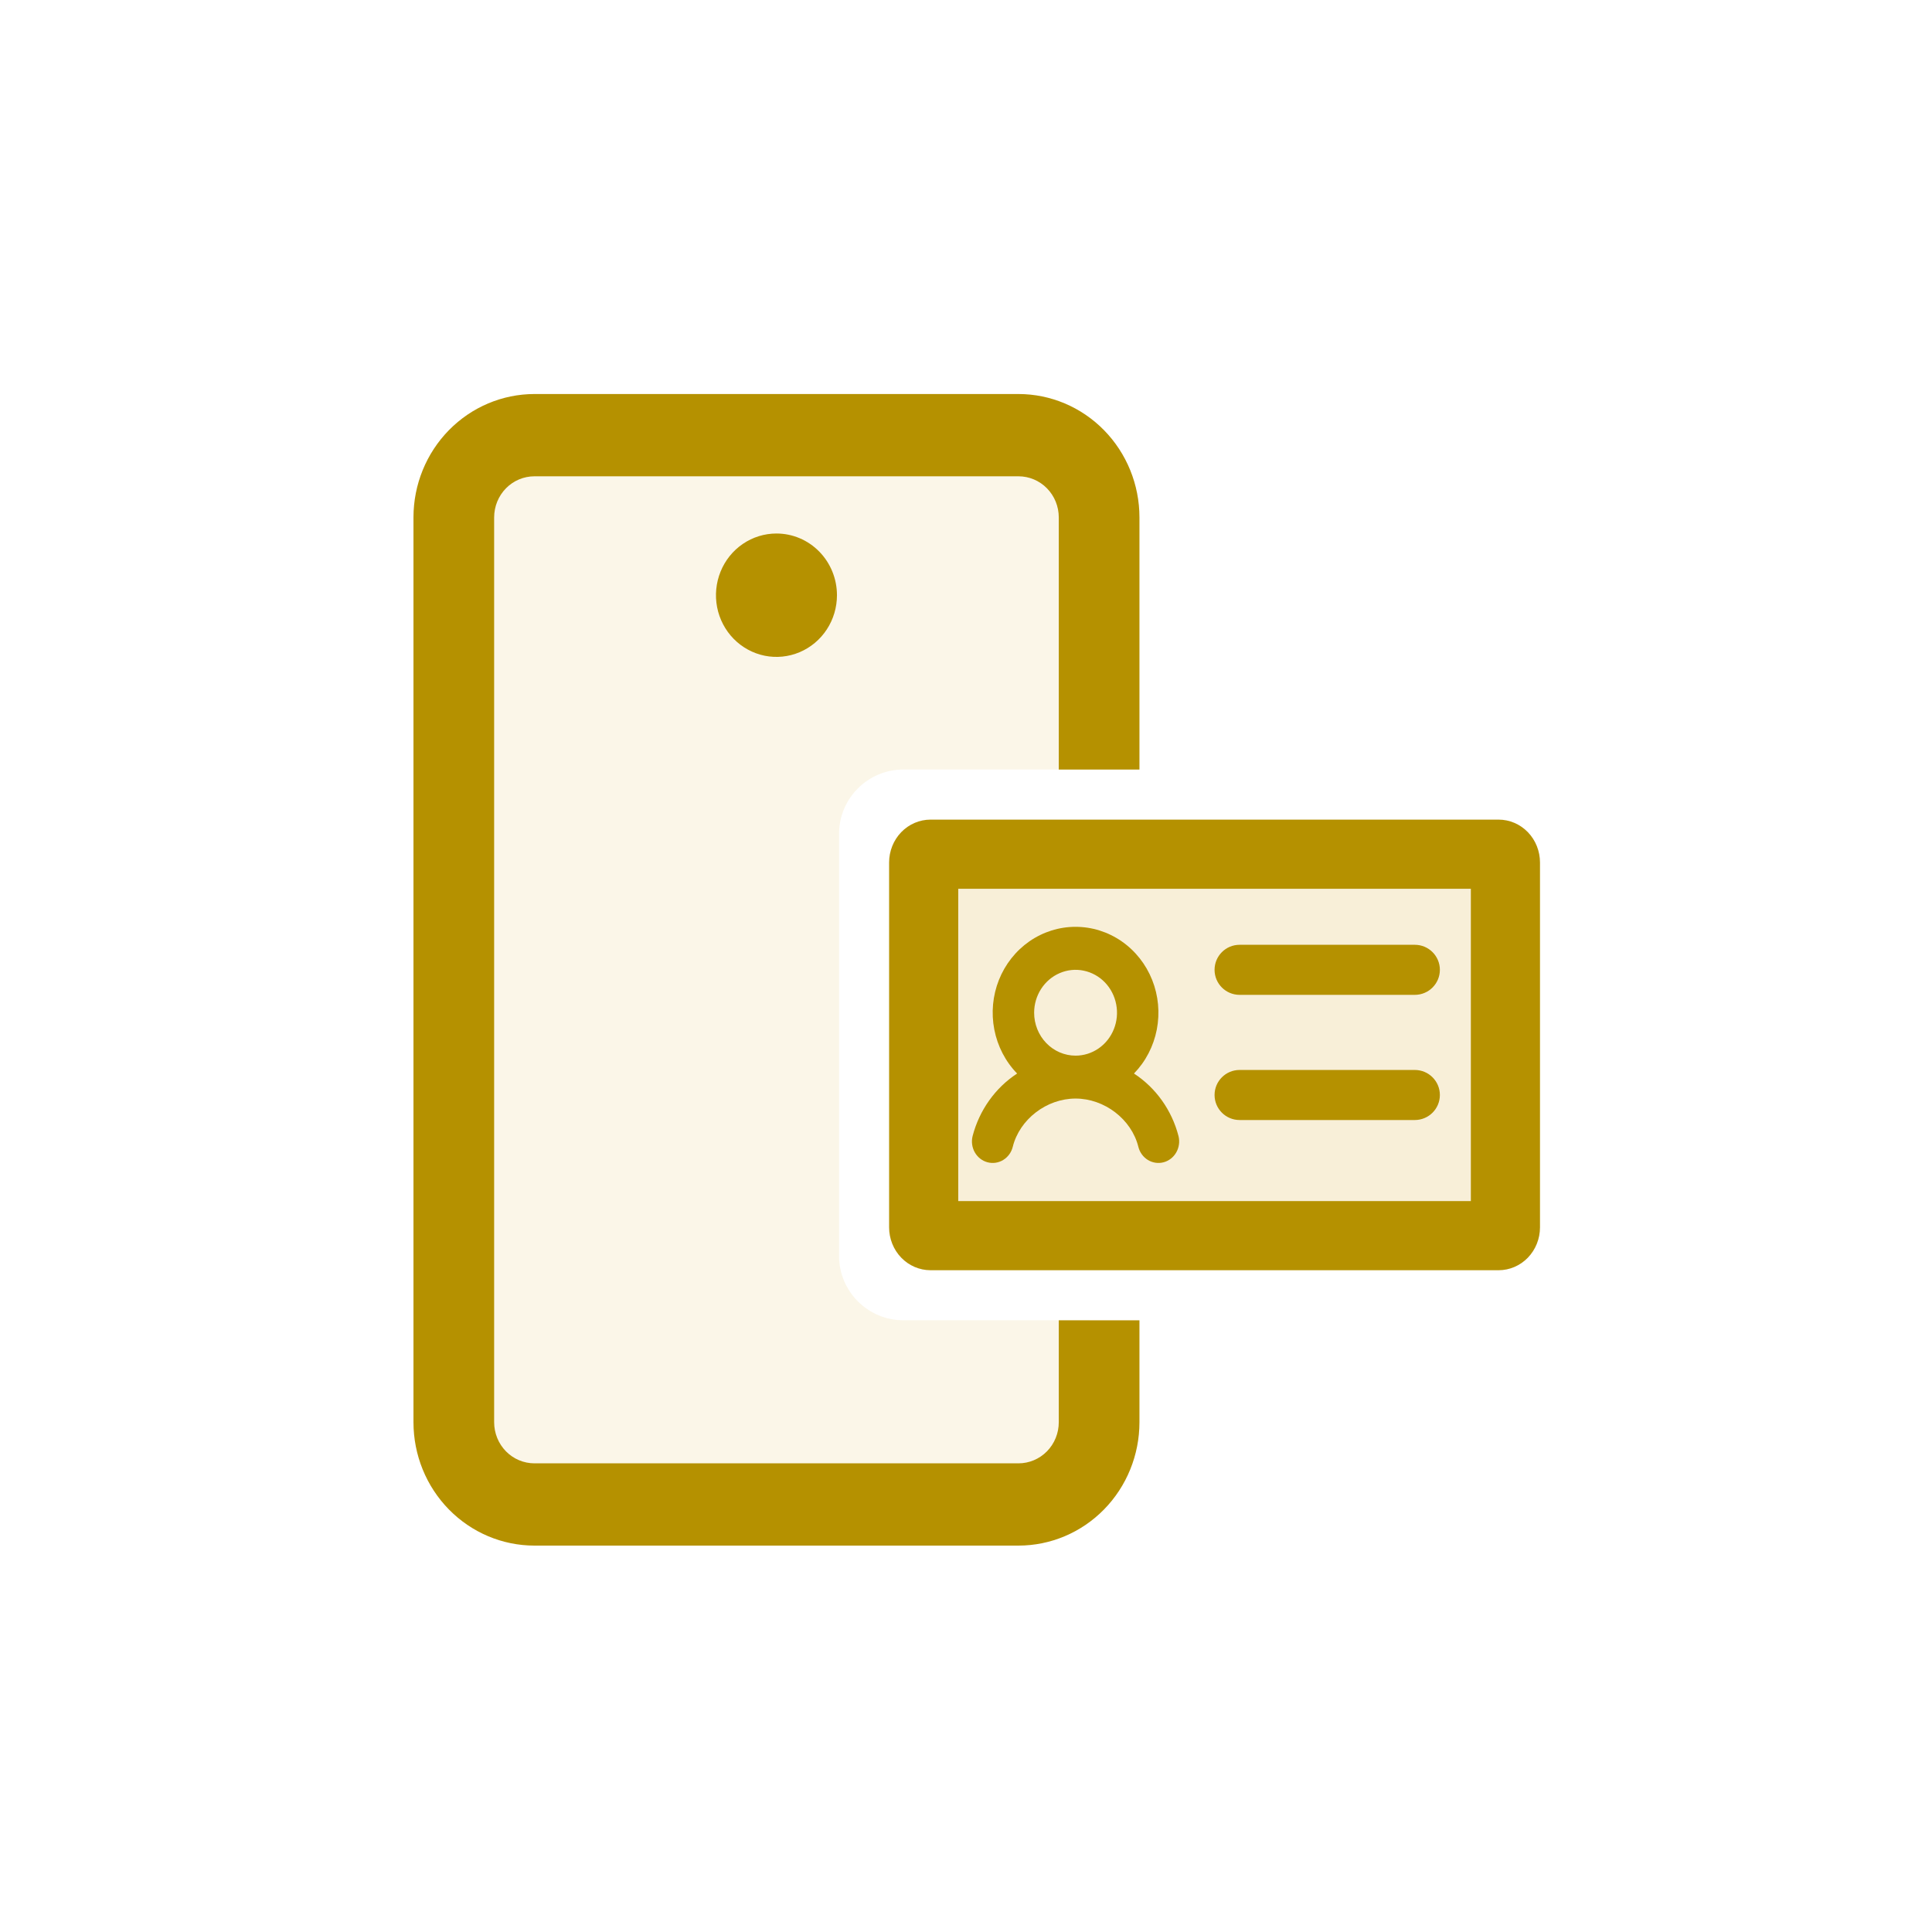 <svg width="90" height="90" viewBox="0 0 90 90" fill="none" xmlns="http://www.w3.org/2000/svg">
<path opacity="0.2" d="M69.407 39.347H43.751C43.441 39.347 43.145 39.445 42.926 39.62C42.707 39.795 42.584 40.032 42.584 40.28V57.073C42.584 57.32 42.707 57.558 42.926 57.733C43.145 57.907 43.441 58.006 43.751 58.006H69.407C69.716 58.006 70.013 57.907 70.232 57.733C70.45 57.558 70.573 57.32 70.573 57.073V40.28C70.573 40.032 70.45 39.795 70.232 39.62C70.013 39.445 69.716 39.347 69.407 39.347Z" fill="#E0B040"/>
<path opacity="0.2" d="M47.103 20.686C48.07 20.686 48.997 21.074 49.681 21.764C50.364 22.454 50.748 23.39 50.748 24.365V35.847H42.086C40.429 35.847 39.086 37.19 39.086 38.847V58.503C39.086 60.16 40.429 61.503 42.086 61.503H50.748V64.822C50.748 65.797 50.364 66.733 49.681 67.423C48.997 68.113 48.07 68.501 47.103 68.501H25.237C24.271 68.501 23.344 68.113 22.66 67.423C21.977 66.733 21.593 65.797 21.593 64.822V24.365C21.593 23.39 21.977 22.454 22.66 21.764C23.344 21.074 24.271 20.686 25.237 20.686H47.103Z" fill="#E0B040" fill-opacity="0.6"/>
<path d="M47.444 18.355C48.939 18.356 50.372 18.961 51.429 20.039C52.486 21.117 53.08 22.579 53.08 24.103V35.848H49.322V24.103C49.322 23.595 49.124 23.107 48.772 22.748C48.42 22.389 47.942 22.188 47.444 22.188H24.897C24.399 22.188 23.921 22.389 23.569 22.748C23.217 23.107 23.019 23.595 23.019 24.103V66.253C23.019 66.761 23.217 67.249 23.569 67.608C23.921 67.967 24.399 68.168 24.897 68.168H47.444C47.942 68.168 48.42 67.967 48.772 67.608C49.124 67.249 49.322 66.761 49.322 66.253V61.505H53.08V66.253C53.08 67.777 52.486 69.239 51.429 70.317C50.372 71.395 48.939 72 47.444 72H24.897C23.402 72 21.969 71.395 20.912 70.317C19.855 69.239 19.261 67.777 19.261 66.253V24.103C19.261 22.579 19.855 21.117 20.912 20.039C21.969 18.961 23.402 18.356 24.897 18.355H47.444Z" fill="#B59100"/>
<path fill-rule="evenodd" clip-rule="evenodd" d="M50.103 43.175C50.868 43.175 51.615 43.41 52.25 43.85C52.885 44.29 53.381 44.916 53.672 45.648C53.964 46.38 54.038 47.185 53.888 47.961C53.737 48.738 53.367 49.451 52.825 50.009C53.846 50.676 54.588 51.717 54.9 52.925C54.964 53.181 54.925 53.455 54.795 53.683C54.665 53.911 54.453 54.077 54.206 54.143C53.958 54.209 53.694 54.171 53.473 54.036C53.253 53.901 53.093 53.681 53.029 53.424C52.712 52.142 51.453 51.175 50.103 51.175C48.753 51.175 47.496 52.142 47.178 53.424C47.114 53.681 46.954 53.901 46.733 54.036C46.513 54.171 46.249 54.209 46.001 54.143C45.753 54.077 45.541 53.911 45.411 53.683C45.281 53.455 45.243 53.181 45.307 52.925C45.621 51.717 46.361 50.677 47.381 50.009C46.839 49.451 46.47 48.738 46.319 47.961C46.168 47.185 46.243 46.38 46.534 45.648C46.826 44.916 47.321 44.29 47.956 43.85C48.592 43.41 49.339 43.175 50.103 43.175ZM50.481 45.217C50.107 45.139 49.718 45.179 49.365 45.331C49.013 45.482 48.712 45.738 48.5 46.066C48.288 46.395 48.174 46.781 48.174 47.177C48.174 47.707 48.378 48.216 48.74 48.591C49.102 48.966 49.593 49.176 50.104 49.176C50.486 49.176 50.86 49.059 51.177 48.839C51.495 48.62 51.742 48.307 51.888 47.942C52.034 47.577 52.072 47.175 51.997 46.787C51.923 46.4 51.74 46.043 51.47 45.763C51.2 45.484 50.856 45.294 50.481 45.217Z" fill="#B59100"/>
<path d="M65.908 49.843C66.552 49.843 67.075 50.365 67.075 51.009C67.075 51.653 66.552 52.175 65.908 52.175H57.745C57.101 52.175 56.579 51.653 56.579 51.009C56.579 50.365 57.101 49.843 57.745 49.843H65.908Z" fill="#B59100"/>
<path d="M65.908 44.012C66.552 44.012 67.075 44.534 67.075 45.178C67.075 45.822 66.552 46.344 65.908 46.344H57.745C57.101 46.344 56.579 45.822 56.579 45.178C56.579 44.534 57.101 44.012 57.745 44.012H65.908Z" fill="#B59100"/>
<path fill-rule="evenodd" clip-rule="evenodd" d="M69.809 38.181C70.321 38.181 70.812 38.391 71.174 38.766C71.536 39.141 71.739 39.65 71.739 40.179V57.174C71.739 57.704 71.536 58.212 71.174 58.587C70.812 58.962 70.321 59.172 69.809 59.172H43.349C42.837 59.172 42.345 58.962 41.983 58.587C41.621 58.212 41.418 57.704 41.418 57.174V40.179C41.418 39.65 41.621 39.141 41.983 38.766C42.345 38.391 42.837 38.181 43.349 38.181H69.809ZM44.639 55.951H68.518V41.402H44.639V55.951Z" fill="#B59100"/>
<path d="M36.17 24.853C36.918 24.853 37.635 25.155 38.163 25.694C38.692 26.233 38.989 26.965 38.989 27.727C38.989 28.295 38.824 28.851 38.514 29.324C38.205 29.796 37.764 30.164 37.249 30.382C36.734 30.599 36.167 30.657 35.62 30.546C35.074 30.435 34.572 30.161 34.177 29.759C33.783 29.357 33.515 28.845 33.406 28.288C33.298 27.73 33.354 27.152 33.567 26.627C33.78 26.102 34.141 25.652 34.605 25.337C35.068 25.021 35.613 24.853 36.17 24.853Z" fill="#B59100"/>
</svg>
